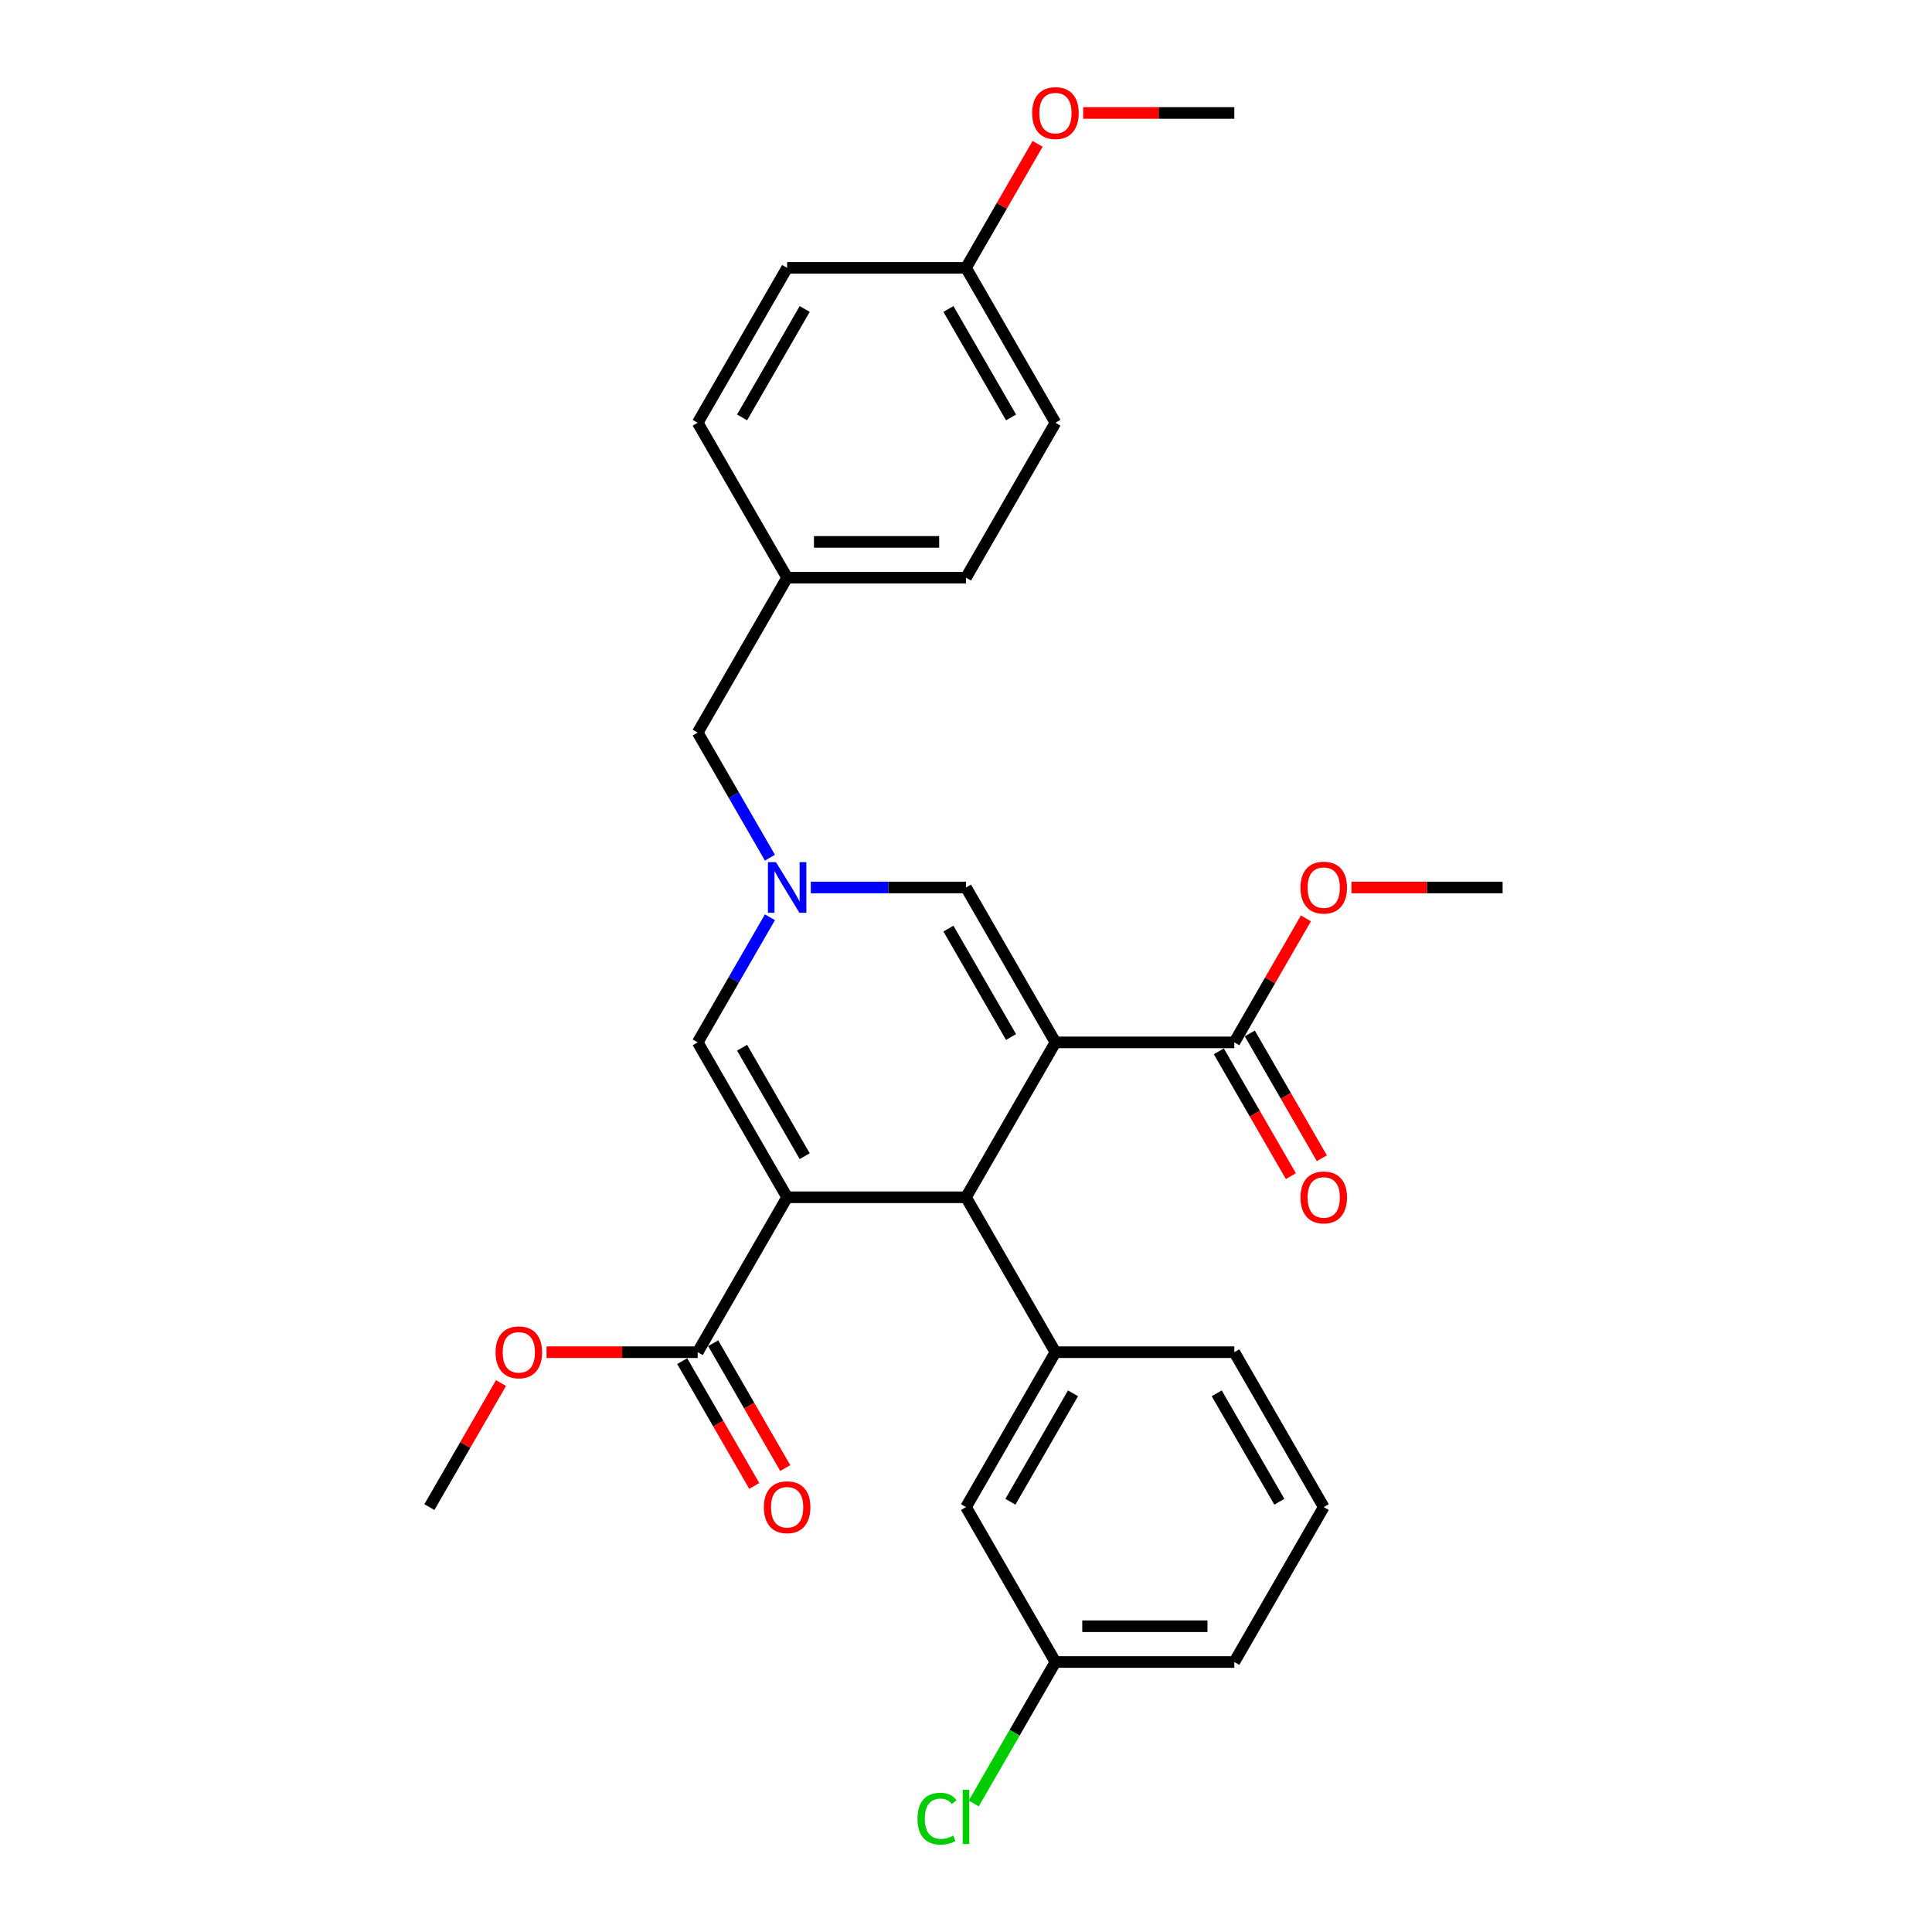 <?xml version='1.0' encoding='iso-8859-1'?>
<svg version='1.1' baseProfile='full'
              xmlns='http://www.w3.org/2000/svg'
                      xmlns:rdkit='http://www.rdkit.org/xml'
                      xmlns:xlink='http://www.w3.org/1999/xlink'
                  xml:space='preserve'
width='1000px' height='1000px' viewBox='0 0 1000 1000'>
<!-- END OF HEADER -->
<rect style='opacity:1.0;fill:#FFFFFF;stroke:none' width='1000' height='1000' x='0' y='0'> </rect>
<path class='bond-1' d='M 546.291,539.535 L 500,619.714' style='fill:none;fill-rule:evenodd;stroke:#000000;stroke-width:6px;stroke-linecap:butt;stroke-linejoin:miter;stroke-opacity:1' />
<path class='bond-4' d='M 546.291,539.535 L 500,459.356' style='fill:none;fill-rule:evenodd;stroke:#000000;stroke-width:6px;stroke-linecap:butt;stroke-linejoin:miter;stroke-opacity:1' />
<path class='bond-4' d='M 523.312,536.767 L 490.908,480.642' style='fill:none;fill-rule:evenodd;stroke:#000000;stroke-width:6px;stroke-linecap:butt;stroke-linejoin:miter;stroke-opacity:1' />
<path class='bond-5' d='M 546.291,539.535 L 638.874,539.535' style='fill:none;fill-rule:evenodd;stroke:#000000;stroke-width:6px;stroke-linecap:butt;stroke-linejoin:miter;stroke-opacity:1' />
<path class='bond-0' d='M 407.417,619.714 L 500,619.714' style='fill:none;fill-rule:evenodd;stroke:#000000;stroke-width:6px;stroke-linecap:butt;stroke-linejoin:miter;stroke-opacity:1' />
<path class='bond-6' d='M 407.417,619.714 L 361.126,699.893' style='fill:none;fill-rule:evenodd;stroke:#000000;stroke-width:6px;stroke-linecap:butt;stroke-linejoin:miter;stroke-opacity:1' />
<path class='bond-29' d='M 407.417,619.714 L 361.126,539.535' style='fill:none;fill-rule:evenodd;stroke:#000000;stroke-width:6px;stroke-linecap:butt;stroke-linejoin:miter;stroke-opacity:1' />
<path class='bond-29' d='M 416.509,598.429 L 384.105,542.304' style='fill:none;fill-rule:evenodd;stroke:#000000;stroke-width:6px;stroke-linecap:butt;stroke-linejoin:miter;stroke-opacity:1' />
<path class='bond-7' d='M 500,619.714 L 546.291,699.893' style='fill:none;fill-rule:evenodd;stroke:#000000;stroke-width:6px;stroke-linecap:butt;stroke-linejoin:miter;stroke-opacity:1' />
<path class='bond-2' d='M 419.675,459.356 L 459.838,459.356' style='fill:none;fill-rule:evenodd;stroke:#0000FF;stroke-width:6px;stroke-linecap:butt;stroke-linejoin:miter;stroke-opacity:1' />
<path class='bond-2' d='M 459.838,459.356 L 500,459.356' style='fill:none;fill-rule:evenodd;stroke:#000000;stroke-width:6px;stroke-linecap:butt;stroke-linejoin:miter;stroke-opacity:1' />
<path class='bond-3' d='M 398.512,474.781 L 379.819,507.158' style='fill:none;fill-rule:evenodd;stroke:#0000FF;stroke-width:6px;stroke-linecap:butt;stroke-linejoin:miter;stroke-opacity:1' />
<path class='bond-3' d='M 379.819,507.158 L 361.126,539.535' style='fill:none;fill-rule:evenodd;stroke:#000000;stroke-width:6px;stroke-linecap:butt;stroke-linejoin:miter;stroke-opacity:1' />
<path class='bond-11' d='M 398.512,443.932 L 379.819,411.555' style='fill:none;fill-rule:evenodd;stroke:#0000FF;stroke-width:6px;stroke-linecap:butt;stroke-linejoin:miter;stroke-opacity:1' />
<path class='bond-11' d='M 379.819,411.555 L 361.126,379.177' style='fill:none;fill-rule:evenodd;stroke:#000000;stroke-width:6px;stroke-linecap:butt;stroke-linejoin:miter;stroke-opacity:1' />
<path class='bond-9' d='M 630.856,544.165 L 649.507,576.468' style='fill:none;fill-rule:evenodd;stroke:#000000;stroke-width:6px;stroke-linecap:butt;stroke-linejoin:miter;stroke-opacity:1' />
<path class='bond-9' d='M 649.507,576.468 L 668.157,608.771' style='fill:none;fill-rule:evenodd;stroke:#FF0000;stroke-width:6px;stroke-linecap:butt;stroke-linejoin:miter;stroke-opacity:1' />
<path class='bond-9' d='M 646.892,534.906 L 665.542,567.21' style='fill:none;fill-rule:evenodd;stroke:#000000;stroke-width:6px;stroke-linecap:butt;stroke-linejoin:miter;stroke-opacity:1' />
<path class='bond-9' d='M 665.542,567.21 L 684.193,599.513' style='fill:none;fill-rule:evenodd;stroke:#FF0000;stroke-width:6px;stroke-linecap:butt;stroke-linejoin:miter;stroke-opacity:1' />
<path class='bond-13' d='M 638.874,539.535 L 657.407,507.436' style='fill:none;fill-rule:evenodd;stroke:#000000;stroke-width:6px;stroke-linecap:butt;stroke-linejoin:miter;stroke-opacity:1' />
<path class='bond-13' d='M 657.407,507.436 L 675.94,475.336' style='fill:none;fill-rule:evenodd;stroke:#FF0000;stroke-width:6px;stroke-linecap:butt;stroke-linejoin:miter;stroke-opacity:1' />
<path class='bond-10' d='M 353.108,704.523 L 371.758,736.826' style='fill:none;fill-rule:evenodd;stroke:#000000;stroke-width:6px;stroke-linecap:butt;stroke-linejoin:miter;stroke-opacity:1' />
<path class='bond-10' d='M 371.758,736.826 L 390.409,769.129' style='fill:none;fill-rule:evenodd;stroke:#FF0000;stroke-width:6px;stroke-linecap:butt;stroke-linejoin:miter;stroke-opacity:1' />
<path class='bond-10' d='M 369.144,695.264 L 387.794,727.568' style='fill:none;fill-rule:evenodd;stroke:#000000;stroke-width:6px;stroke-linecap:butt;stroke-linejoin:miter;stroke-opacity:1' />
<path class='bond-10' d='M 387.794,727.568 L 406.444,759.871' style='fill:none;fill-rule:evenodd;stroke:#FF0000;stroke-width:6px;stroke-linecap:butt;stroke-linejoin:miter;stroke-opacity:1' />
<path class='bond-14' d='M 361.126,699.893 L 322.01,699.893' style='fill:none;fill-rule:evenodd;stroke:#000000;stroke-width:6px;stroke-linecap:butt;stroke-linejoin:miter;stroke-opacity:1' />
<path class='bond-14' d='M 322.01,699.893 L 282.894,699.893' style='fill:none;fill-rule:evenodd;stroke:#FF0000;stroke-width:6px;stroke-linecap:butt;stroke-linejoin:miter;stroke-opacity:1' />
<path class='bond-8' d='M 546.291,699.893 L 500,780.072' style='fill:none;fill-rule:evenodd;stroke:#000000;stroke-width:6px;stroke-linecap:butt;stroke-linejoin:miter;stroke-opacity:1' />
<path class='bond-8' d='M 555.383,721.179 L 522.98,777.304' style='fill:none;fill-rule:evenodd;stroke:#000000;stroke-width:6px;stroke-linecap:butt;stroke-linejoin:miter;stroke-opacity:1' />
<path class='bond-18' d='M 546.291,699.893 L 638.874,699.893' style='fill:none;fill-rule:evenodd;stroke:#000000;stroke-width:6px;stroke-linecap:butt;stroke-linejoin:miter;stroke-opacity:1' />
<path class='bond-12' d='M 500,780.072 L 546.291,860.251' style='fill:none;fill-rule:evenodd;stroke:#000000;stroke-width:6px;stroke-linecap:butt;stroke-linejoin:miter;stroke-opacity:1' />
<path class='bond-15' d='M 361.126,379.177 L 407.417,298.998' style='fill:none;fill-rule:evenodd;stroke:#000000;stroke-width:6px;stroke-linecap:butt;stroke-linejoin:miter;stroke-opacity:1' />
<path class='bond-17' d='M 546.291,860.251 L 525.155,896.861' style='fill:none;fill-rule:evenodd;stroke:#000000;stroke-width:6px;stroke-linecap:butt;stroke-linejoin:miter;stroke-opacity:1' />
<path class='bond-17' d='M 525.155,896.861 L 504.018,933.471' style='fill:none;fill-rule:evenodd;stroke:#00CC00;stroke-width:6px;stroke-linecap:butt;stroke-linejoin:miter;stroke-opacity:1' />
<path class='bond-30' d='M 546.291,860.251 L 638.874,860.251' style='fill:none;fill-rule:evenodd;stroke:#000000;stroke-width:6px;stroke-linecap:butt;stroke-linejoin:miter;stroke-opacity:1' />
<path class='bond-30' d='M 560.179,841.735 L 624.987,841.735' style='fill:none;fill-rule:evenodd;stroke:#000000;stroke-width:6px;stroke-linecap:butt;stroke-linejoin:miter;stroke-opacity:1' />
<path class='bond-27' d='M 699.516,459.356 L 738.632,459.356' style='fill:none;fill-rule:evenodd;stroke:#FF0000;stroke-width:6px;stroke-linecap:butt;stroke-linejoin:miter;stroke-opacity:1' />
<path class='bond-27' d='M 738.632,459.356 L 777.748,459.356' style='fill:none;fill-rule:evenodd;stroke:#000000;stroke-width:6px;stroke-linecap:butt;stroke-linejoin:miter;stroke-opacity:1' />
<path class='bond-26' d='M 259.317,715.873 L 240.785,747.973' style='fill:none;fill-rule:evenodd;stroke:#FF0000;stroke-width:6px;stroke-linecap:butt;stroke-linejoin:miter;stroke-opacity:1' />
<path class='bond-26' d='M 240.785,747.973 L 222.252,780.072' style='fill:none;fill-rule:evenodd;stroke:#000000;stroke-width:6px;stroke-linecap:butt;stroke-linejoin:miter;stroke-opacity:1' />
<path class='bond-19' d='M 407.417,298.998 L 361.126,218.819' style='fill:none;fill-rule:evenodd;stroke:#000000;stroke-width:6px;stroke-linecap:butt;stroke-linejoin:miter;stroke-opacity:1' />
<path class='bond-20' d='M 407.417,298.998 L 500,298.998' style='fill:none;fill-rule:evenodd;stroke:#000000;stroke-width:6px;stroke-linecap:butt;stroke-linejoin:miter;stroke-opacity:1' />
<path class='bond-20' d='M 421.305,280.482 L 486.113,280.482' style='fill:none;fill-rule:evenodd;stroke:#000000;stroke-width:6px;stroke-linecap:butt;stroke-linejoin:miter;stroke-opacity:1' />
<path class='bond-16' d='M 500,138.64 L 546.291,218.819' style='fill:none;fill-rule:evenodd;stroke:#000000;stroke-width:6px;stroke-linecap:butt;stroke-linejoin:miter;stroke-opacity:1' />
<path class='bond-16' d='M 490.908,159.926 L 523.312,216.051' style='fill:none;fill-rule:evenodd;stroke:#000000;stroke-width:6px;stroke-linecap:butt;stroke-linejoin:miter;stroke-opacity:1' />
<path class='bond-23' d='M 500,138.64 L 518.533,106.541' style='fill:none;fill-rule:evenodd;stroke:#000000;stroke-width:6px;stroke-linecap:butt;stroke-linejoin:miter;stroke-opacity:1' />
<path class='bond-23' d='M 518.533,106.541 L 537.065,74.441' style='fill:none;fill-rule:evenodd;stroke:#FF0000;stroke-width:6px;stroke-linecap:butt;stroke-linejoin:miter;stroke-opacity:1' />
<path class='bond-31' d='M 500,138.64 L 407.417,138.64' style='fill:none;fill-rule:evenodd;stroke:#000000;stroke-width:6px;stroke-linecap:butt;stroke-linejoin:miter;stroke-opacity:1' />
<path class='bond-24' d='M 638.874,699.893 L 685.165,780.072' style='fill:none;fill-rule:evenodd;stroke:#000000;stroke-width:6px;stroke-linecap:butt;stroke-linejoin:miter;stroke-opacity:1' />
<path class='bond-24' d='M 629.782,721.179 L 662.186,777.304' style='fill:none;fill-rule:evenodd;stroke:#000000;stroke-width:6px;stroke-linecap:butt;stroke-linejoin:miter;stroke-opacity:1' />
<path class='bond-22' d='M 361.126,218.819 L 407.417,138.64' style='fill:none;fill-rule:evenodd;stroke:#000000;stroke-width:6px;stroke-linecap:butt;stroke-linejoin:miter;stroke-opacity:1' />
<path class='bond-22' d='M 384.105,216.051 L 416.509,159.926' style='fill:none;fill-rule:evenodd;stroke:#000000;stroke-width:6px;stroke-linecap:butt;stroke-linejoin:miter;stroke-opacity:1' />
<path class='bond-21' d='M 500,298.998 L 546.291,218.819' style='fill:none;fill-rule:evenodd;stroke:#000000;stroke-width:6px;stroke-linecap:butt;stroke-linejoin:miter;stroke-opacity:1' />
<path class='bond-28' d='M 560.642,58.462 L 599.758,58.462' style='fill:none;fill-rule:evenodd;stroke:#FF0000;stroke-width:6px;stroke-linecap:butt;stroke-linejoin:miter;stroke-opacity:1' />
<path class='bond-28' d='M 599.758,58.462 L 638.874,58.462' style='fill:none;fill-rule:evenodd;stroke:#000000;stroke-width:6px;stroke-linecap:butt;stroke-linejoin:miter;stroke-opacity:1' />
<path class='bond-25' d='M 685.165,780.072 L 638.874,860.251' style='fill:none;fill-rule:evenodd;stroke:#000000;stroke-width:6px;stroke-linecap:butt;stroke-linejoin:miter;stroke-opacity:1' />
<path  class='atom-3' d='M 401.622 446.247
L 410.213 460.134
Q 411.065 461.504, 412.435 463.986
Q 413.805 466.467, 413.88 466.615
L 413.88 446.247
L 417.361 446.247
L 417.361 472.466
L 413.768 472.466
L 404.547 457.283
Q 403.473 455.505, 402.325 453.468
Q 401.214 451.431, 400.881 450.802
L 400.881 472.466
L 397.474 472.466
L 397.474 446.247
L 401.622 446.247
' fill='#0000FF'/>
<path  class='atom-10' d='M 673.13 619.788
Q 673.13 613.493, 676.24 609.975
Q 679.351 606.457, 685.165 606.457
Q 690.98 606.457, 694.09 609.975
Q 697.201 613.493, 697.201 619.788
Q 697.201 626.158, 694.053 629.787
Q 690.906 633.38, 685.165 633.38
Q 679.388 633.38, 676.24 629.787
Q 673.13 626.195, 673.13 619.788
M 685.165 630.417
Q 689.165 630.417, 691.313 627.751
Q 693.498 625.047, 693.498 619.788
Q 693.498 614.641, 691.313 612.049
Q 689.165 609.419, 685.165 609.419
Q 681.166 609.419, 678.981 612.012
Q 676.833 614.604, 676.833 619.788
Q 676.833 625.084, 678.981 627.751
Q 681.166 630.417, 685.165 630.417
' fill='#FF0000'/>
<path  class='atom-11' d='M 395.382 780.146
Q 395.382 773.851, 398.492 770.333
Q 401.603 766.815, 407.417 766.815
Q 413.231 766.815, 416.342 770.333
Q 419.453 773.851, 419.453 780.146
Q 419.453 786.516, 416.305 790.145
Q 413.157 793.738, 407.417 793.738
Q 401.64 793.738, 398.492 790.145
Q 395.382 786.553, 395.382 780.146
M 407.417 790.775
Q 411.417 790.775, 413.565 788.109
Q 415.75 785.405, 415.75 780.146
Q 415.75 774.999, 413.565 772.407
Q 411.417 769.777, 407.417 769.777
Q 403.418 769.777, 401.233 772.37
Q 399.085 774.962, 399.085 780.146
Q 399.085 785.442, 401.233 788.109
Q 403.418 790.775, 407.417 790.775
' fill='#FF0000'/>
<path  class='atom-14' d='M 673.13 459.431
Q 673.13 453.135, 676.24 449.617
Q 679.351 446.099, 685.165 446.099
Q 690.98 446.099, 694.09 449.617
Q 697.201 453.135, 697.201 459.431
Q 697.201 465.8, 694.053 469.429
Q 690.906 473.022, 685.165 473.022
Q 679.388 473.022, 676.24 469.429
Q 673.13 465.837, 673.13 459.431
M 685.165 470.059
Q 689.165 470.059, 691.313 467.393
Q 693.498 464.689, 693.498 459.431
Q 693.498 454.283, 691.313 451.691
Q 689.165 449.061, 685.165 449.061
Q 681.166 449.061, 678.981 451.654
Q 676.833 454.246, 676.833 459.431
Q 676.833 464.726, 678.981 467.393
Q 681.166 470.059, 685.165 470.059
' fill='#FF0000'/>
<path  class='atom-15' d='M 256.507 699.967
Q 256.507 693.672, 259.618 690.154
Q 262.729 686.636, 268.543 686.636
Q 274.357 686.636, 277.468 690.154
Q 280.579 693.672, 280.579 699.967
Q 280.579 706.337, 277.431 709.966
Q 274.283 713.559, 268.543 713.559
Q 262.766 713.559, 259.618 709.966
Q 256.507 706.374, 256.507 699.967
M 268.543 710.596
Q 272.543 710.596, 274.691 707.93
Q 276.876 705.226, 276.876 699.967
Q 276.876 694.82, 274.691 692.228
Q 272.543 689.598, 268.543 689.598
Q 264.544 689.598, 262.359 692.191
Q 260.211 694.783, 260.211 699.967
Q 260.211 705.263, 262.359 707.93
Q 264.544 710.596, 268.543 710.596
' fill='#FF0000'/>
<path  class='atom-18' d='M 474.892 941.338
Q 474.892 934.82, 477.928 931.413
Q 481.002 927.969, 486.816 927.969
Q 492.223 927.969, 495.112 931.783
L 492.667 933.783
Q 490.557 931.005, 486.816 931.005
Q 482.854 931.005, 480.743 933.672
Q 478.669 936.301, 478.669 941.338
Q 478.669 946.522, 480.817 949.189
Q 483.002 951.855, 487.224 951.855
Q 490.112 951.855, 493.482 950.115
L 494.519 952.892
Q 493.149 953.781, 491.075 954.299
Q 489.001 954.818, 486.705 954.818
Q 481.002 954.818, 477.928 951.337
Q 474.892 947.856, 474.892 941.338
' fill='#00CC00'/>
<path  class='atom-18' d='M 498.296 926.376
L 501.704 926.376
L 501.704 954.484
L 498.296 954.484
L 498.296 926.376
' fill='#00CC00'/>
<path  class='atom-24' d='M 534.256 58.535
Q 534.256 52.24, 537.366 48.722
Q 540.477 45.204, 546.291 45.204
Q 552.106 45.204, 555.216 48.722
Q 558.327 52.24, 558.327 58.535
Q 558.327 64.905, 555.179 68.534
Q 552.031 72.127, 546.291 72.127
Q 540.514 72.127, 537.366 68.534
Q 534.256 64.942, 534.256 58.535
M 546.291 69.164
Q 550.291 69.164, 552.439 66.498
Q 554.624 63.794, 554.624 58.535
Q 554.624 53.388, 552.439 50.796
Q 550.291 48.166, 546.291 48.166
Q 542.292 48.166, 540.107 50.759
Q 537.959 53.351, 537.959 58.535
Q 537.959 63.831, 540.107 66.498
Q 542.292 69.164, 546.291 69.164
' fill='#FF0000'/>
</svg>
